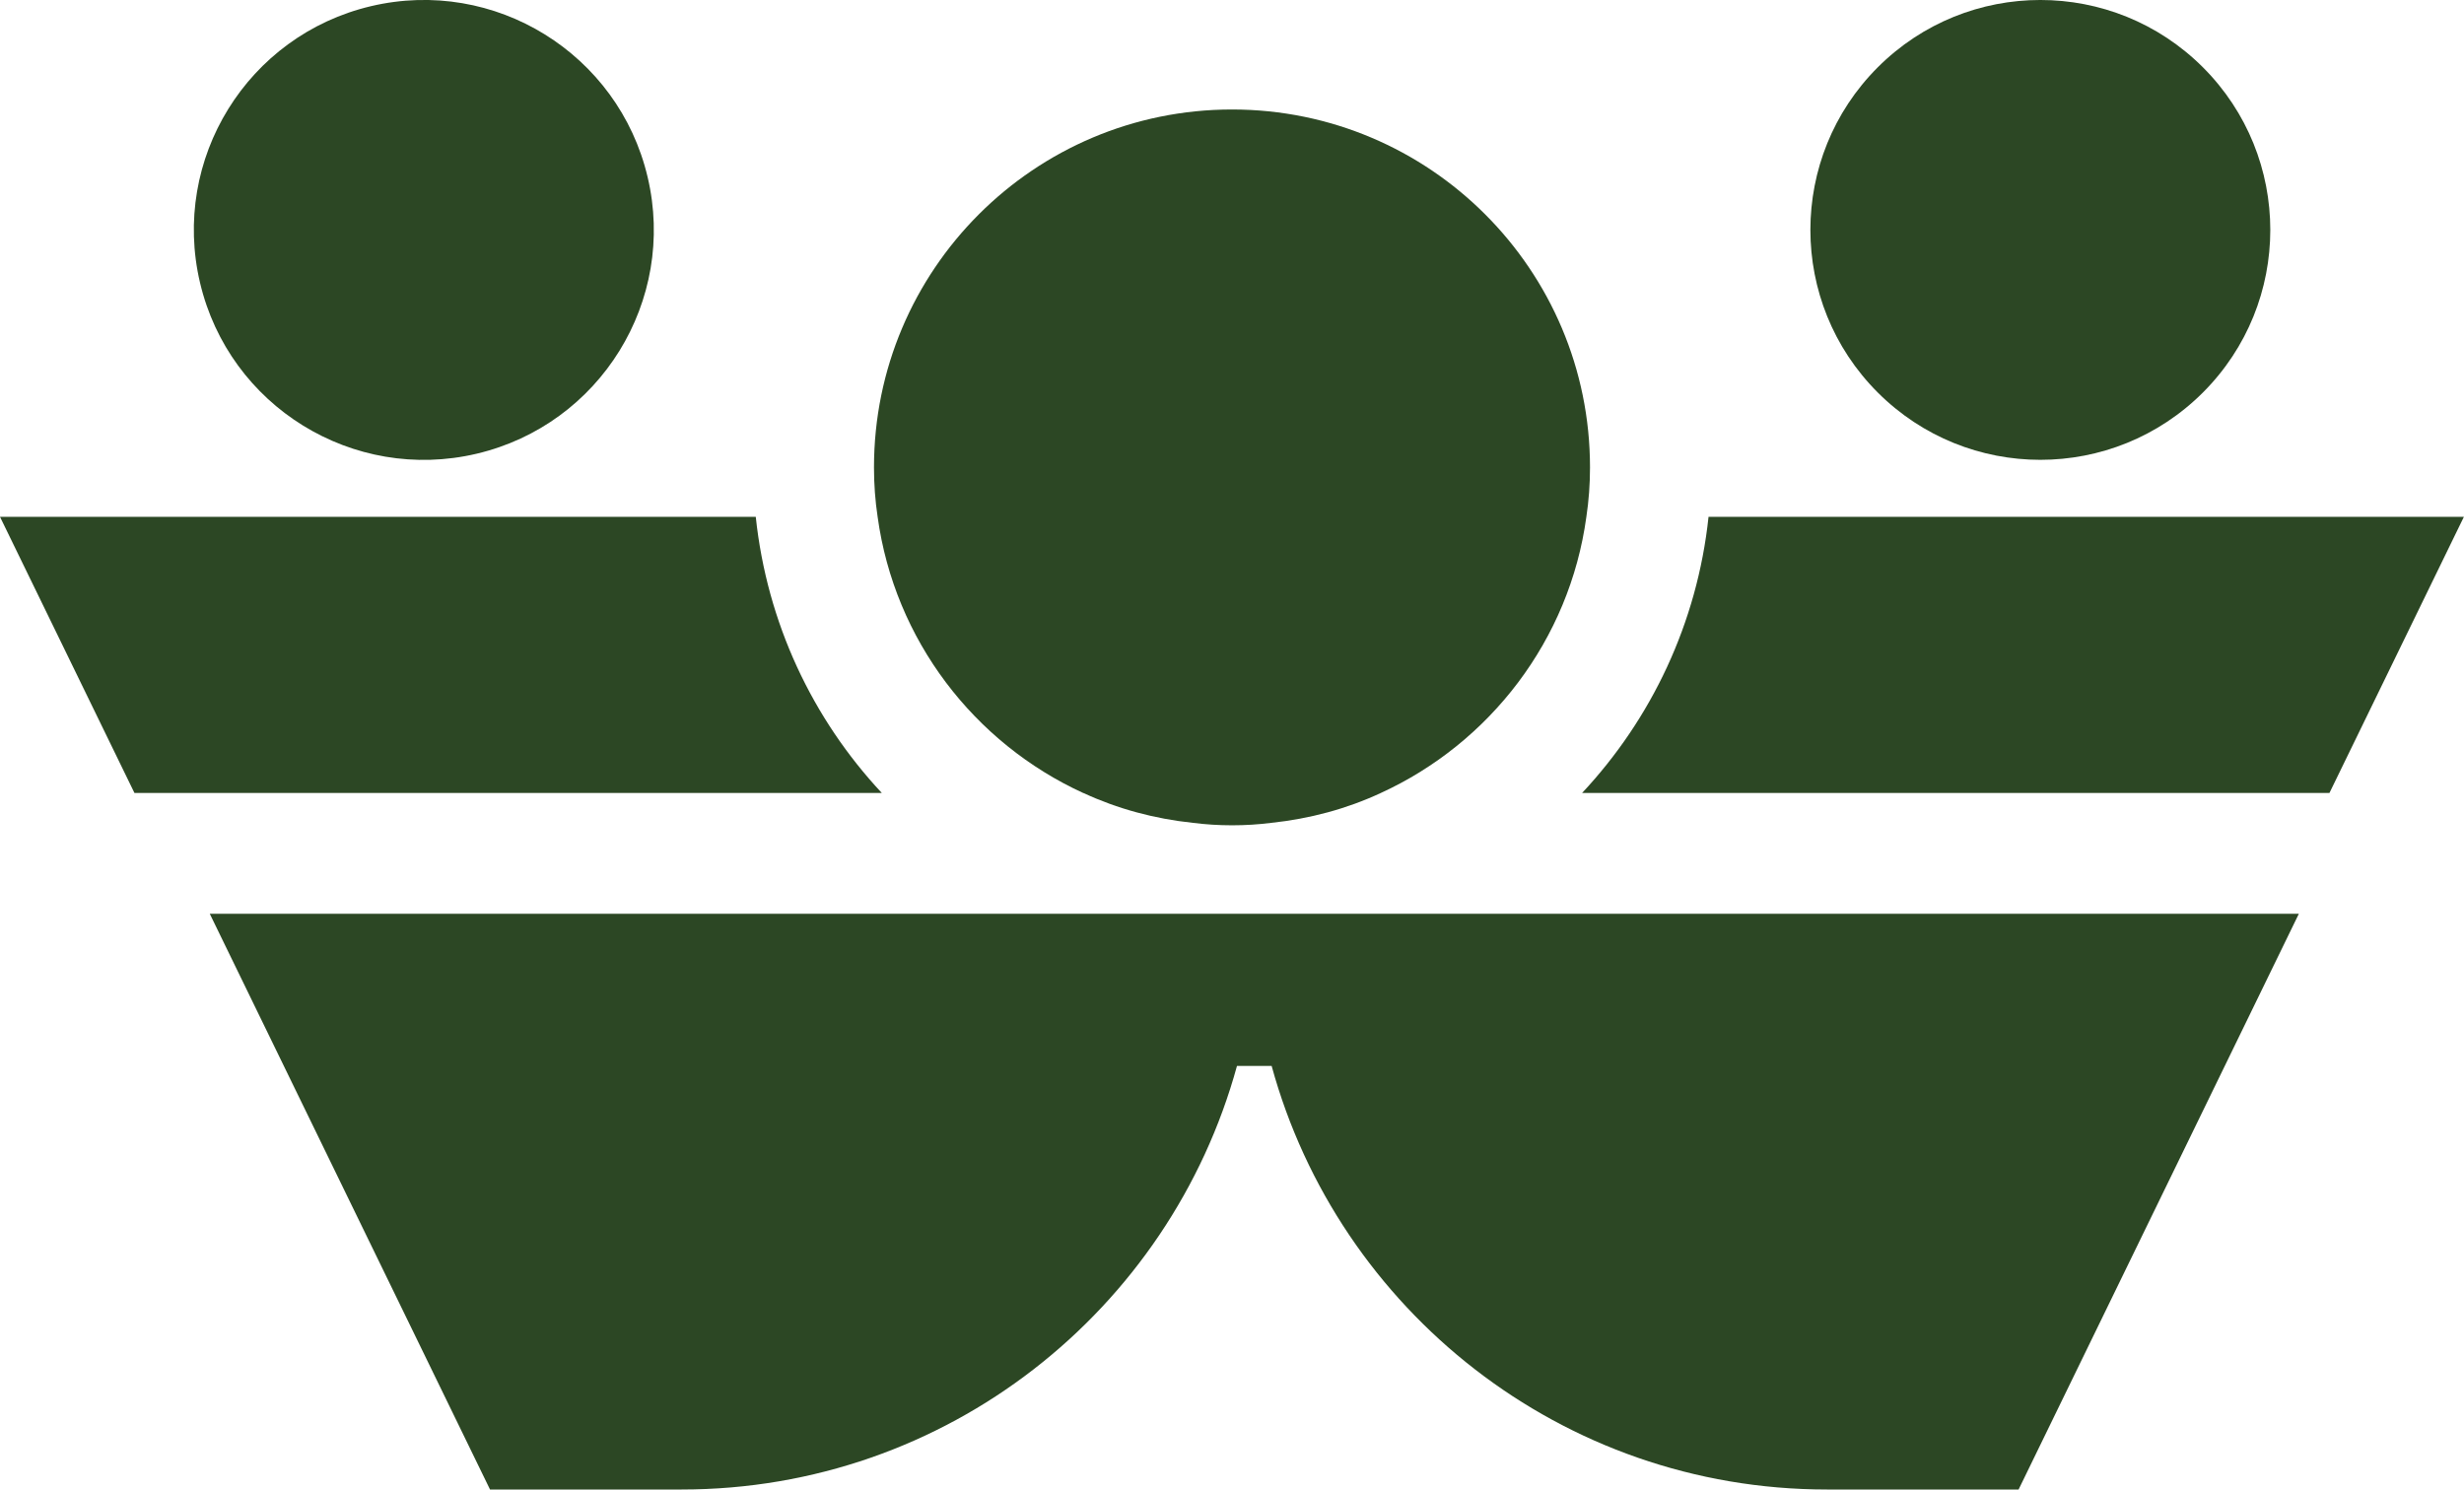 <?xml version="1.0" encoding="UTF-8"?> <svg xmlns="http://www.w3.org/2000/svg" id="_Слой_2" data-name="Слой 2" viewBox="0 0 243.02 146.93"><defs><style> .cls-1 { fill: #2c4724; } </style></defs><g id="_Слой_1-2" data-name="Слой 1"><g><path class="cls-1" d="M74.55,50.98H0l13.26,27.24h73.71c-6.83-7.31-11.32-16.76-12.43-27.24Z"></path><circle class="cls-1" cx="41.8" cy="22.68" r="22.68" transform="translate(-4.09 10.21) rotate(-13.28)"></circle><path class="cls-1" d="M168.51,50.98c-1.11,10.48-5.64,19.94-12.47,27.24h73.71l13.26-27.24h-74.51Z"></path><path class="cls-1" d="M106.87,78.23c3.34,1.55,6.99,2.54,10.8,2.94,1.27.16,2.54.24,3.85.24s2.58-.08,3.85-.24c3.81-.4,7.47-1.39,10.8-2.94,10.76-4.92,18.63-15.09,20.29-27.24.24-1.59.36-3.22.36-4.88,0-19.5-15.81-35.31-35.31-35.31s-35.31,15.81-35.31,35.31c0,1.67.12,3.3.36,4.88,1.67,12.15,9.53,22.32,20.29,27.24Z"></path><path class="cls-1" d="M104.45,90.14H20.69l27.64,56.79h18.9c26.17,0,48.17-17.71,54.77-41.78h3.42c6.59,24.07,28.59,41.78,54.77,41.78h18.9l27.64-56.79h-122.28Z"></path><circle class="cls-1" cx="201.24" cy="22.68" r="22.68" transform="translate(42.9 148.94) rotate(-45)"></circle></g></g></svg> 